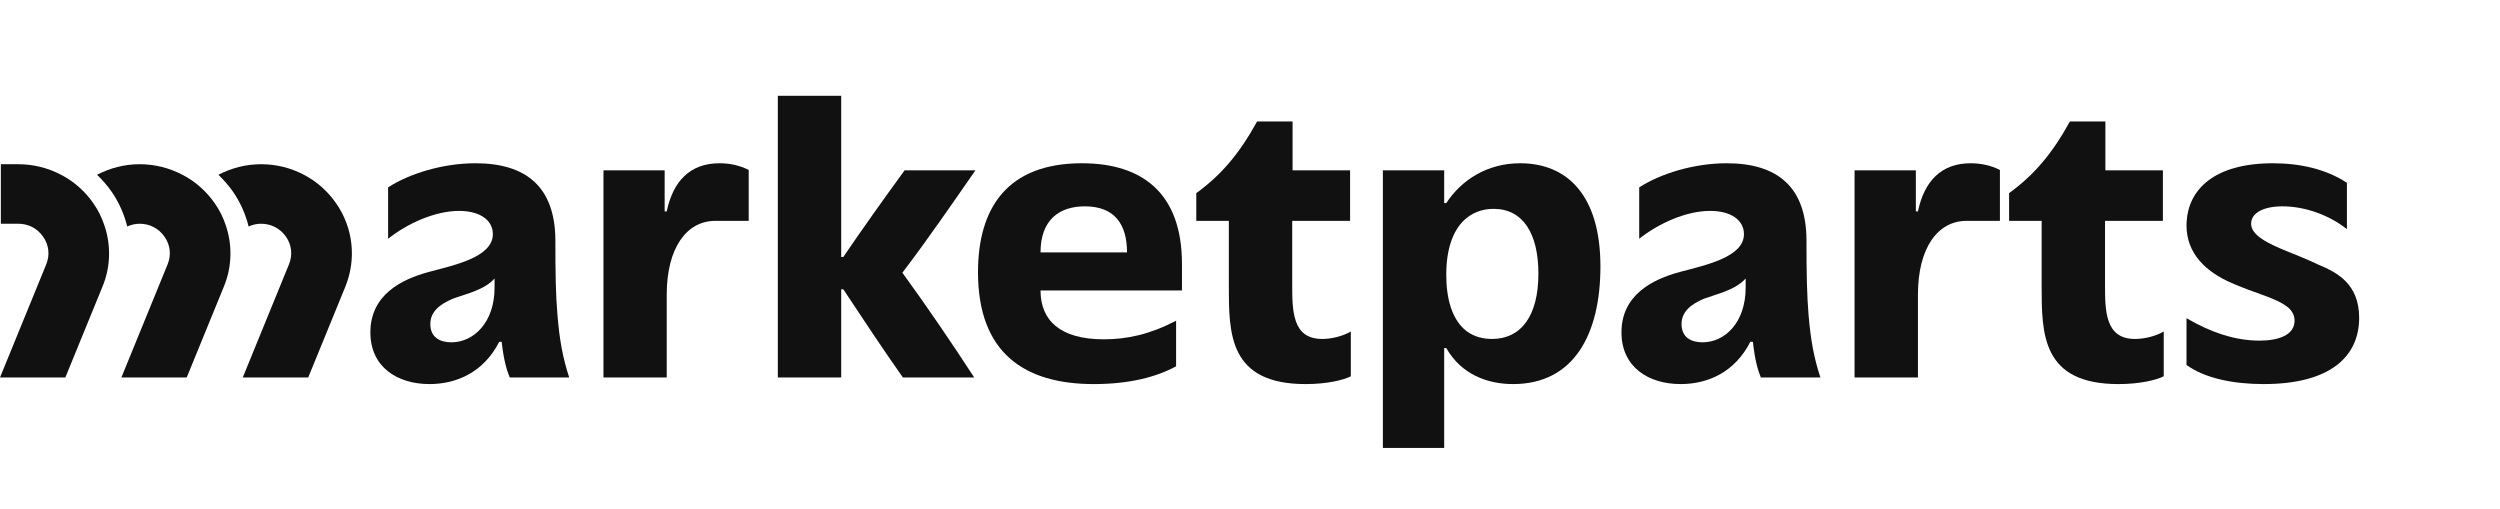 <svg width="280" height="57" viewBox="0 0 280 57" fill="none" xmlns="http://www.w3.org/2000/svg">
<g clip-path="url(#clip0_1301_4492)">
<path d="M62.203 26.833C62.148 20.933 58.927 18.285 53.254 18.285C49.568 18.285 45.827 19.454 43.469 20.986V26.739C45.648 25.019 48.718 23.621 51.418 23.621C53.734 23.621 55.2 24.642 55.2 26.228C55.2 28.822 50.801 29.71 48.06 30.449C44.936 31.282 41.482 33.043 41.482 37.223C41.482 41.121 44.511 43.016 48.102 43.016C51.226 43.016 54.2 41.632 55.913 38.285H56.187C56.42 40.369 56.762 41.484 57.091 42.277H63.751C63.052 40.14 62.669 38.151 62.436 35.274C62.244 33.043 62.203 30.812 62.203 26.833ZM55.392 32.21C55.392 36.108 53.062 38.339 50.554 38.339C49.335 38.339 48.197 37.828 48.197 36.296C48.197 34.952 49.184 34.105 50.705 33.46C52.075 32.949 54.255 32.492 55.392 31.188L55.392 32.21Z" fill="#111111"/>
<path d="M74.673 23.675H74.44V19.078H67.588V42.277H74.673V33.003C74.673 27.761 76.907 24.736 80.114 24.736H83.855V19.037C82.868 18.527 81.731 18.285 80.593 18.285C77.277 18.285 75.386 20.287 74.673 23.675Z" fill="#111111"/>
<path d="M101.314 19.078C98.943 22.331 96.668 25.529 94.448 28.782H94.215V10.731H87.116V42.277H94.215V32.398H94.448C96.627 35.691 98.806 38.984 101.122 42.277H109.111C106.603 38.42 103.863 34.387 101.067 30.543C103.959 26.739 106.603 22.882 109.248 19.078H101.314Z" fill="#111111"/>
<path d="M121.171 18.285C112.852 18.285 109.536 23.258 109.536 30.489C109.536 39.535 114.743 43.017 122.5 43.017C126.474 43.017 129.489 42.237 131.723 41.027V35.92C128.79 37.452 126.227 38.003 123.624 38.003C118.663 38.003 116.539 35.826 116.539 32.532H132.38V29.562C132.38 21.672 127.981 18.285 121.171 18.285ZM116.539 28.272C116.539 24.643 118.622 23.11 121.499 23.11C124.912 23.11 126.227 25.207 126.227 28.272H116.539Z" fill="#111111"/>
<path d="M144.728 31.793V24.737H151.209V19.078H144.769V13.607H140.794C138.766 17.277 136.779 19.589 133.984 21.632V24.737H137.629V32.022C137.629 37.358 137.629 43.017 146.235 43.017C148.647 43.017 150.497 42.559 151.292 42.143V37.129C150.346 37.68 149.072 37.963 148.085 37.963C144.728 37.963 144.728 34.804 144.728 31.793Z" fill="#111111"/>
<path d="M170.258 18.285C166.571 18.285 163.68 20.153 161.981 22.747H161.748V19.078H154.882V50.167H161.748V38.984H161.981C163.68 41.954 166.613 43.016 169.463 43.016C176.356 43.016 179.248 37.317 179.248 29.844C179.248 21.914 175.561 18.285 170.258 18.285ZM167.092 37.963C165.804 37.963 164.749 37.559 163.954 36.834C162.625 35.597 161.981 33.473 161.981 30.772C161.981 27.882 162.734 25.906 163.899 24.736C164.831 23.823 165.996 23.392 167.284 23.392C170.587 23.392 172.3 26.175 172.3 30.637C172.3 35.409 170.354 37.963 167.092 37.963Z" fill="#111111"/>
<path d="M202.325 26.833C202.284 20.933 199.063 18.285 193.39 18.285C189.704 18.285 185.963 19.454 183.592 20.986V26.739C185.771 25.019 188.84 23.621 191.54 23.621C193.856 23.621 195.322 24.642 195.322 26.228C195.322 28.822 190.923 29.71 188.183 30.449C185.058 31.282 181.605 33.043 181.605 37.223C181.605 41.121 184.633 43.016 188.238 43.016C191.348 43.016 194.336 41.632 196.035 38.285H196.323C196.556 40.369 196.885 41.484 197.214 42.277H203.887C203.175 40.14 202.805 38.151 202.558 35.274C202.38 33.043 202.325 30.812 202.325 26.833ZM195.514 32.21C195.514 36.108 193.198 38.339 190.691 38.339C189.457 38.339 188.333 37.828 188.333 36.296C188.333 34.952 189.32 34.105 190.827 33.46C192.211 32.949 194.377 32.492 195.514 31.188L195.514 32.21Z" fill="#111111"/>
<path d="M214.809 23.675H214.576V19.078H207.711V42.277H214.809V33.003C214.809 27.761 217.029 24.736 220.249 24.736H223.991V19.037C222.99 18.527 221.853 18.285 220.716 18.285C217.413 18.285 215.522 20.287 214.809 23.675Z" fill="#111111"/>
<path d="M235.762 31.793V24.737H242.244V19.078H235.804V13.607H231.829C229.801 17.277 227.814 19.589 225.019 21.632V24.737H228.664V32.022C228.664 37.358 228.664 43.017 237.27 43.017C239.682 43.017 241.532 42.559 242.34 42.143V37.129C241.395 37.68 240.107 37.963 239.12 37.963C235.762 37.963 235.762 34.804 235.762 31.793Z" fill="#111111"/>
<path d="M259.689 29.656C258.223 28.957 257.469 28.688 256.332 28.218C254.016 27.29 252.125 26.363 252.125 25.059C252.125 23.809 253.591 23.11 255.619 23.11C258.182 23.11 260.868 24.091 262.855 25.664V20.476C260.539 18.943 257.606 18.285 254.578 18.285C247.931 18.285 245.108 21.269 244.903 24.83C244.889 24.965 244.889 25.113 244.889 25.247C244.889 28.406 247.068 30.449 249.946 31.699C250.891 32.115 252.358 32.667 254.057 33.271C255.715 33.93 256.99 34.575 256.99 35.919C256.99 37.546 255.153 38.151 253.07 38.151C250.33 38.151 247.589 37.223 244.889 35.637V40.879C247.013 42.411 250.234 43.016 253.536 43.016C261.018 43.016 264.225 39.911 264.225 35.597C264.225 31.739 261.676 30.489 259.689 29.656Z" fill="#111111"/>
<path d="M37.658 22.788C35.767 20.032 32.615 18.392 29.244 18.392H29.23C27.545 18.392 25.914 18.822 24.461 19.575C25.05 20.153 25.599 20.758 26.078 21.443C26.914 22.653 27.503 23.984 27.846 25.368C28.285 25.167 28.751 25.059 29.244 25.059C30.381 25.059 31.395 25.597 32.04 26.524C32.67 27.438 32.793 28.567 32.368 29.602L27.188 42.277H34.52L38.686 32.089C39.933 29.011 39.563 25.529 37.658 22.788Z" fill="#111111"/>
<path d="M24.064 22.788C23.598 22.102 23.05 21.497 22.447 20.959C21.83 20.408 21.145 19.938 20.405 19.561C18.966 18.809 17.335 18.392 15.636 18.392C13.937 18.392 12.319 18.822 10.867 19.575C11.456 20.14 12.004 20.758 12.484 21.443C13.32 22.653 13.909 23.984 14.252 25.368C14.69 25.167 15.156 25.059 15.65 25.059C16.787 25.059 17.801 25.597 18.431 26.524C19.076 27.438 19.199 28.567 18.774 29.602L13.594 42.277H20.912L25.078 32.089C25.996 29.858 26.038 27.438 25.283 25.22C24.996 24.373 24.598 23.54 24.064 22.788Z" fill="#111111"/>
<path d="M11.687 25.229C11.4 24.371 11.003 23.552 10.47 22.788C10.004 22.102 9.456 21.497 8.853 20.959C8.236 20.408 7.551 19.938 6.811 19.561C5.372 18.809 3.741 18.392 2.042 18.392H0.096V25.059H2.056C3.193 25.059 4.207 25.597 4.837 26.524C5.482 27.438 5.605 28.567 5.18 29.602L0 42.277H7.318L11.484 32.089C12.402 29.871 12.443 27.438 11.689 25.234C11.689 25.232 11.688 25.231 11.687 25.229Z" fill="#111111"/>
</g>
<defs>
<clipPath id="clip0_1301_4492">
<rect width="264.225" height="39.437" fill="white" transform="translate(0 10.731)"/>
</clipPath>
</defs>
</svg>
